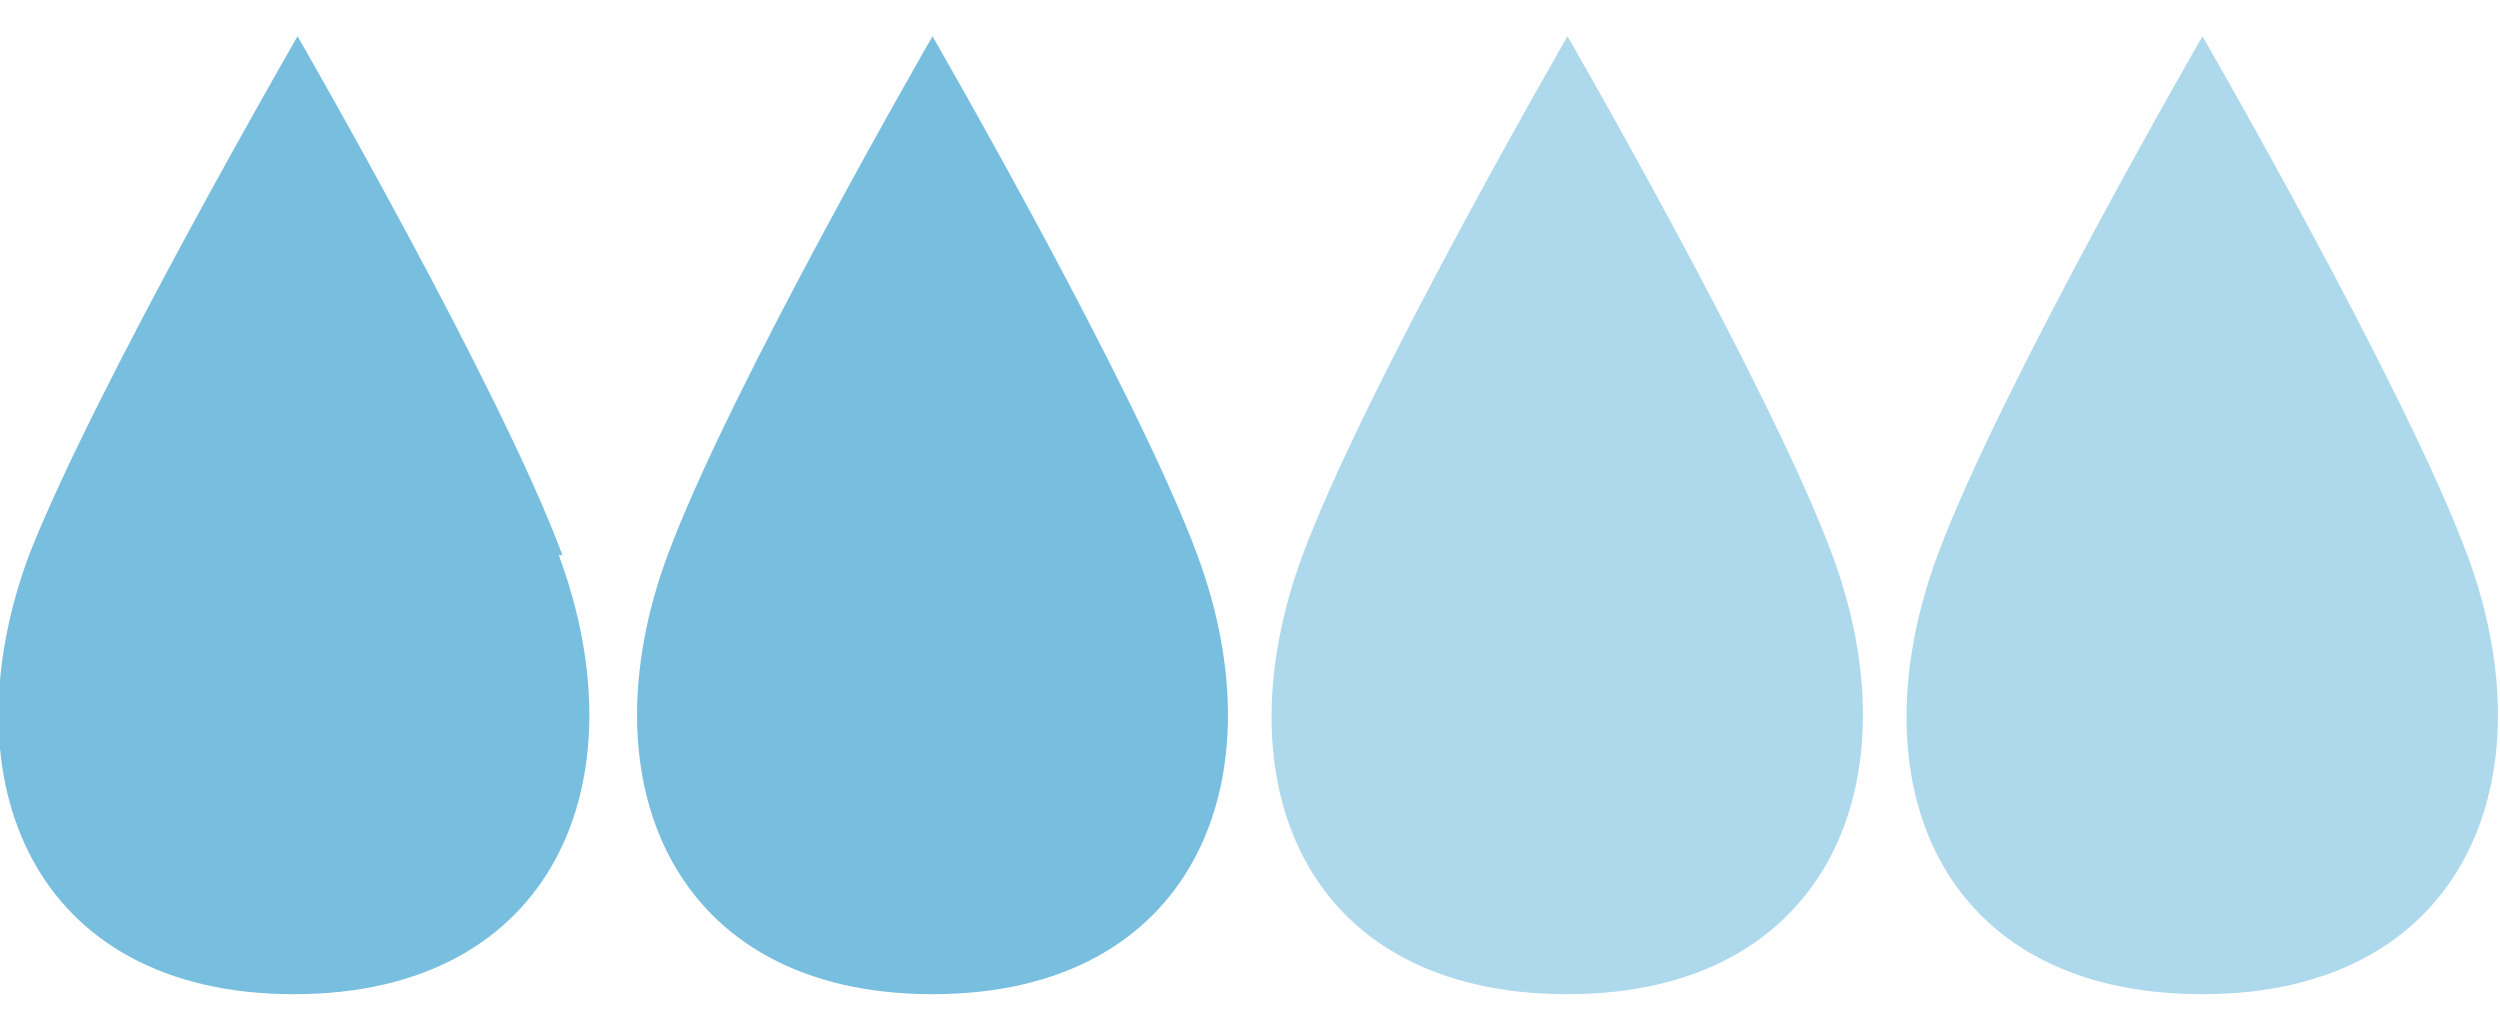 <svg xmlns="http://www.w3.org/2000/svg" id="blue-drop" viewBox="0 0 68.9 28.4"><defs><style>      .cls-1 {        opacity: .6;      }      .cls-1, .cls-2, .cls-3 {        fill: #78bedf;        stroke-width: 0px;      }      .cls-1, .cls-3 {        isolation: isolate;      }      .cls-3 {        opacity: .6;      }    </style></defs><path class="cls-2" d="M15.5,15.3c-1.7-4.6-7.3-14.3-7.3-14.3h0S2.6,10.7.8,15.3c-2.3,6.2.1,12.1,7.3,12.1h0c7.2,0,9.6-5.9,7.3-12.1"></path><path class="cls-2" d="M33,15.3c-1.7-4.6-7.3-14.3-7.3-14.3h0s-5.6,9.7-7.3,14.3c-2.3,6.2.1,12.1,7.3,12.1h0c7.2,0,9.6-5.9,7.3-12.1"></path><path class="cls-3" d="M50.5,15.3c-1.7-4.6-7.3-14.3-7.3-14.3h0s-5.6,9.7-7.3,14.3c-2.3,6.2,0,12.1,7.3,12.1h0c7.2,0,9.6-5.9,7.3-12.1"></path><path class="cls-1" d="M68,15.3c-1.7-4.6-7.3-14.3-7.3-14.3h0s-5.6,9.7-7.3,14.3c-2.3,6.2,0,12.1,7.3,12.1h0c7.2,0,9.6-5.9,7.3-12.1"></path></svg>